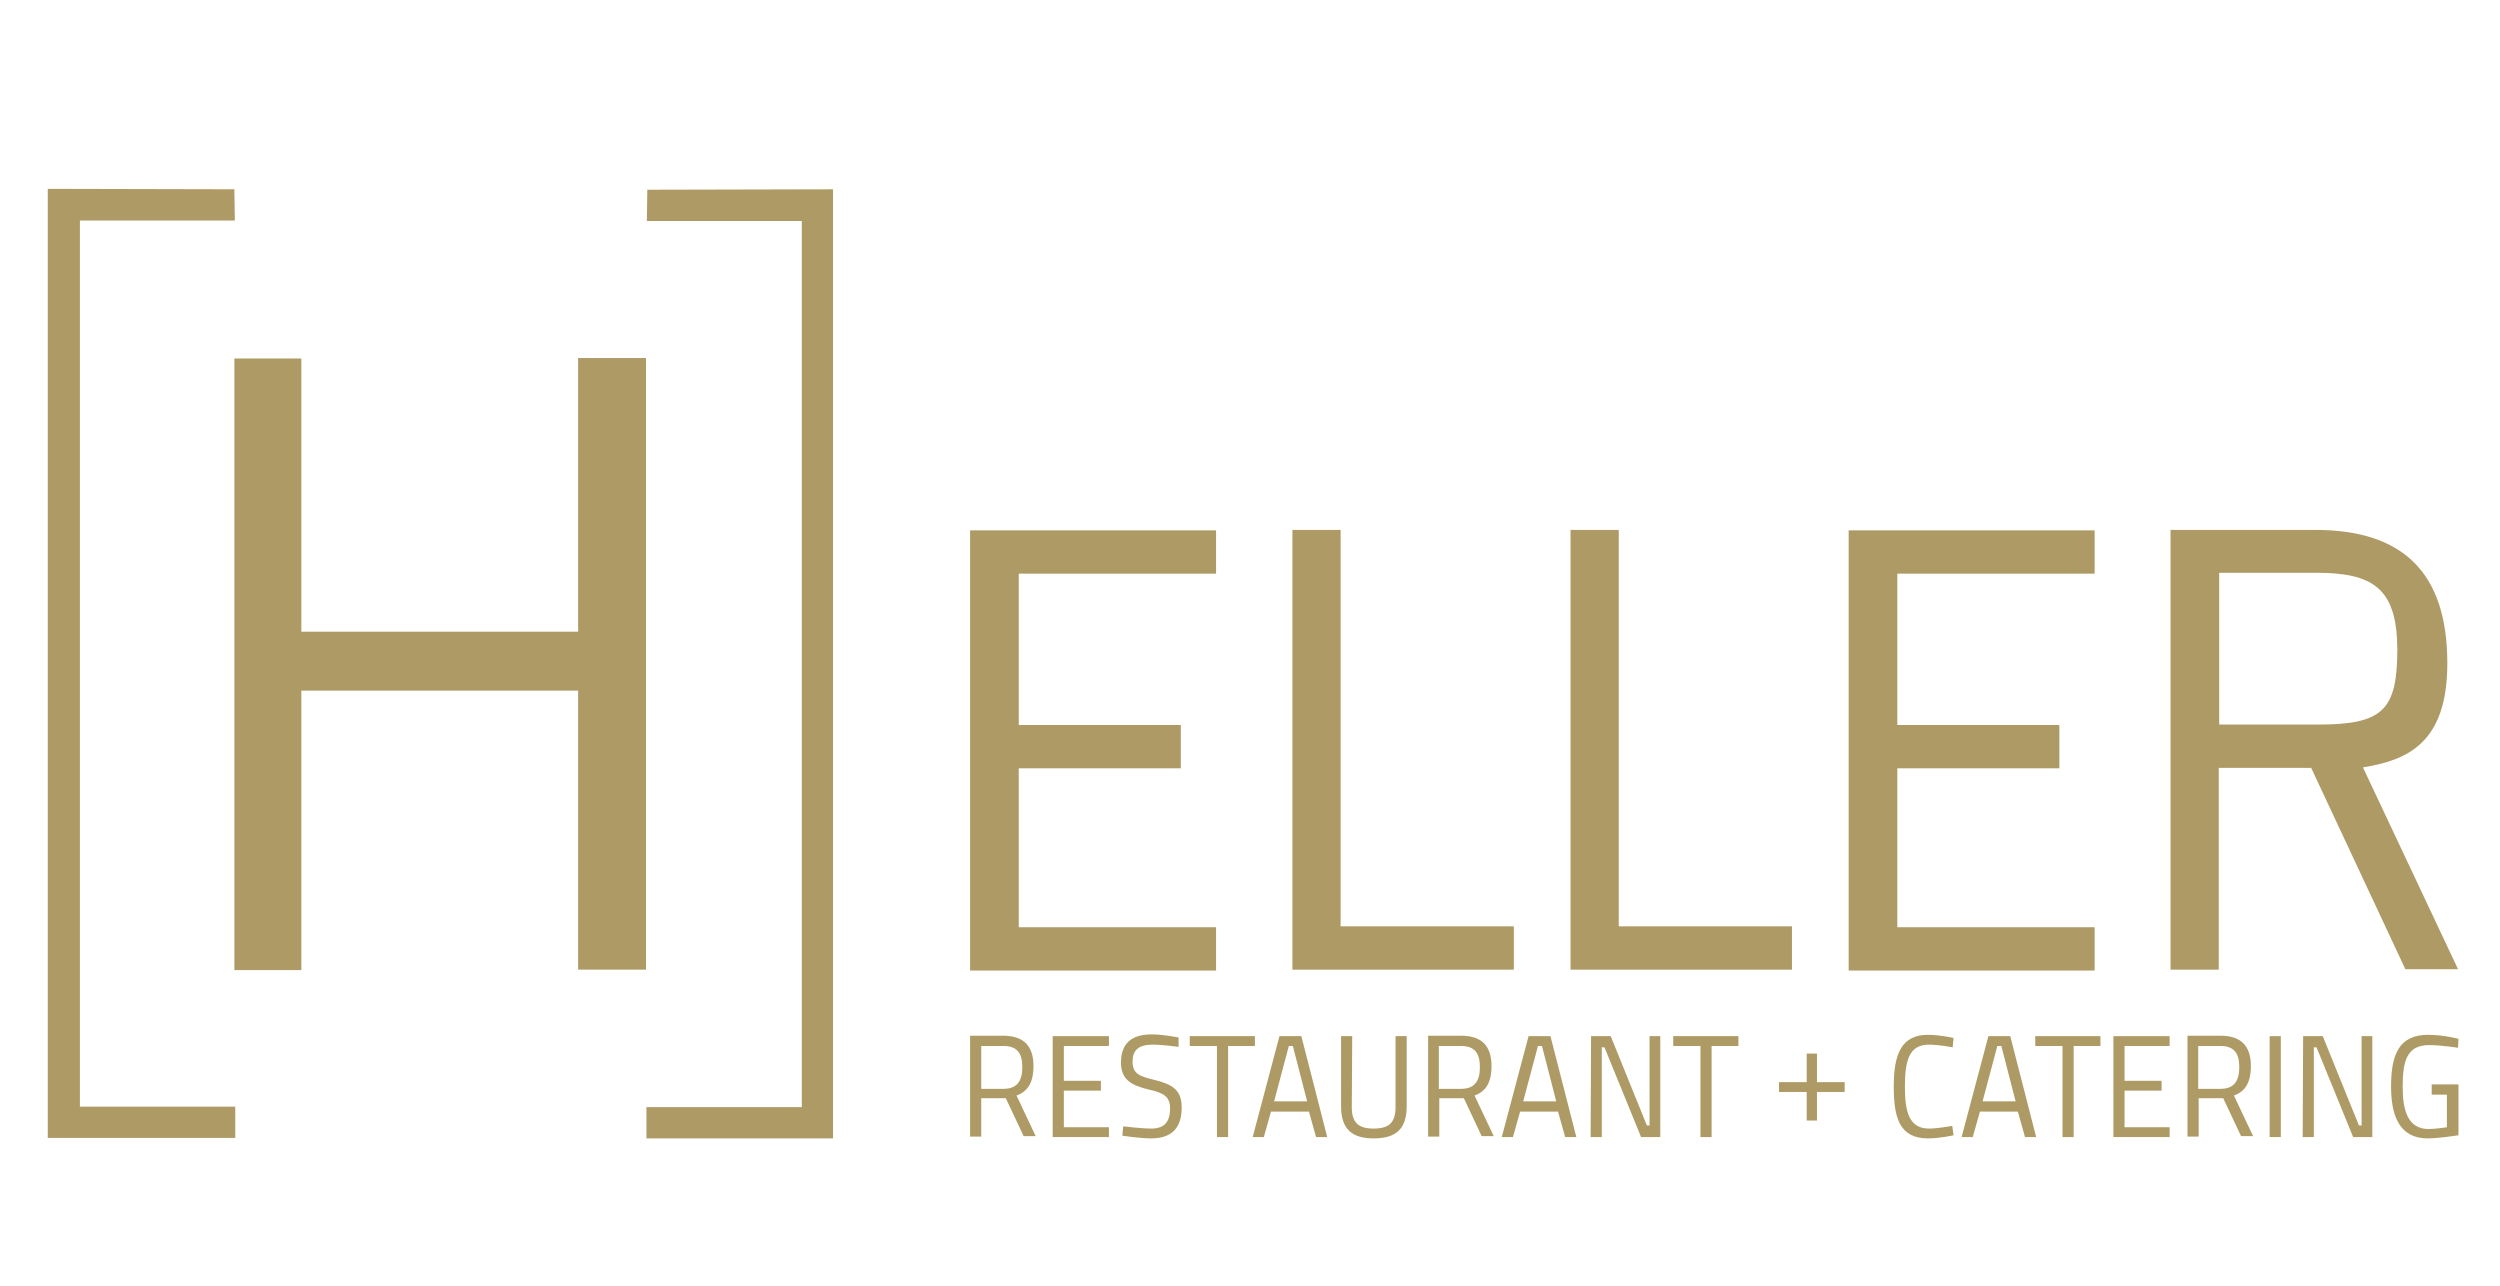 <?xml version="1.0" encoding="utf-8"?>
<!-- Generator: Adobe Illustrator 25.4.1, SVG Export Plug-In . SVG Version: 6.00 Build 0)  -->
<svg version="1.1" id="Ebene_1" xmlns="http://www.w3.org/2000/svg" xmlns:xlink="http://www.w3.org/1999/xlink" x="0px" y="0px"
	 viewBox="0 0 560 288" style="enable-background:new 0 0 560 288;" xml:space="preserve">
<style type="text/css">
	.st0{fill:#AE9A64;}
</style>
<path class="st0" d="M129.5,154.7l-62,0l0,62.6h-15l0-137h15l0,61.2l62,0V80.2h15.2l0,137h-15.2L129.5,154.7z"/>
<path class="st0" d="M217.3,118.8l55.1,0v9.7h-44.2v33.9l36.3,0v9.7h-36.3l0,35.6h44.2v9.7l-55.1,0L217.3,118.8z"/>
<path class="st0" d="M289.5,217.2l0-98.5l10.8,0v88.8l38.8,0v9.7H289.5z"/>
<path class="st0" d="M351.8,217.2l0-98.5l10.8,0l0,88.8h38.8v9.7L351.8,217.2z"/>
<path class="st0" d="M414.1,118.8l55.1,0v9.7h-44.2v33.9h36.3v9.7l-36.3,0v35.6l44.2,0v9.7h-55.1V118.8z"/>
<path class="st0" d="M517.7,172h-20.7v45.2h-10.8l0-98.5h32.4c19.4,0,29.6,9.3,29.6,29.9c0,18.1-9.2,21.7-18.9,23.3l21.3,45.2h-11.8
	L517.7,172z M518.7,128.3h-21.6l0,34l22.2,0c14.6,0,17.7-3.3,17.7-17C536.9,131.6,531.4,128.3,518.7,128.3z"/>
<g>
	<path class="st0" d="M52.5,42.4l0.1,7l-34.7,0l0,198.5h34.8l0,7H10.7l0-212.6L52.5,42.4z"/>
</g>
<g>
	<g>
		<path class="st0" d="M225.3,246l-5.5,0l0,8.6l-2.5,0l0-22.6l7.4,0c4.4,0,6.8,2.1,6.8,6.8c0,4.1-1.6,5.8-3.8,6.6l4.3,9.1l-2.7,0
			L225.3,246z M224.8,234.3l-5,0l0,9.6l5,0c2.9,0,4.2-1.6,4.2-4.9C229,235.8,227.7,234.3,224.8,234.3z"/>
		<path class="st0" d="M235.8,232.1l12.6,0l0,2.2l-10.1,0l0,7.8l8.3,0l0,2.2l-8.3,0l0,8.2l10.1,0l0,2.2l-12.6,0L235.8,232.1z"/>
		<path class="st0" d="M264,234.5c0,0-3.6-0.5-5.8-0.5c-3,0-4.5,1.1-4.5,3.8c0,2.7,1.5,3.3,4.9,4.1c4,1,6.1,2.2,6.1,6.2
			c0,4.5-2.2,6.9-6.8,6.9c-2.5,0-6.5-0.6-6.5-0.6l0.2-2.1c0,0,4.1,0.5,6.3,0.5c2.9,0,4.2-1.5,4.2-4.5c0-2.7-1.5-3.5-4.6-4.2
			c-4.2-1-6.4-2.3-6.4-6.1c0-4.3,2.4-6.3,6.9-6.3c2.6,0,6,0.7,6,0.7L264,234.5z"/>
		<path class="st0" d="M266.5,232.1l14.6,0v2.2l-6,0l0,20.4l-2.5,0l0-20.4l-6.1,0L266.5,232.1z"/>
		<path class="st0" d="M286.6,232.1l4.9,0l5.8,22.6l-2.5,0l-1.6-5.7l-8.5,0l-1.6,5.7l-2.5,0L286.6,232.1z M285.4,246.7l7.4,0
			l-3.2-12.4l-0.9,0L285.4,246.7z"/>
		<path class="st0" d="M302.8,248c0,3.5,1.5,4.8,4.9,4.8c3.4,0,4.9-1.3,4.9-4.8l0-15.9l2.5,0l0,15.7c0,5-2.3,7.2-7.4,7.2
			c-5,0-7.3-2.2-7.3-7.2l0-15.7l2.5,0L302.8,248z"/>
		<path class="st0" d="M327.9,246l-5.5,0l0,8.6l-2.5,0l0-22.6l7.4,0c4.4,0,6.8,2.1,6.8,6.8c0,4.1-1.6,5.8-3.8,6.6l4.3,9.1l-2.7,0
			L327.9,246z M327.3,234.3l-5,0l0,9.6l5,0c2.9,0,4.2-1.6,4.2-4.9C331.5,235.8,330.2,234.3,327.3,234.3z"/>
		<path class="st0" d="M342.4,232.1l4.9,0l5.8,22.6l-2.5,0l-1.6-5.7l-8.5,0l-1.6,5.7l-2.5,0L342.4,232.1z M341.2,246.7l7.4,0
			l-3.2-12.4l-0.9,0L341.2,246.7z"/>
		<path class="st0" d="M356.4,232.1l4.4,0l8.1,20h0.6l0-20l2.4,0l0,22.6l-4.3,0l-8.2-20.1l-0.6,0l0,20.1l-2.5,0L356.4,232.1z"/>
		<path class="st0" d="M374.8,232.1l14.6,0v2.2l-6,0l0,20.4l-2.5,0l0-20.4l-6.1,0L374.8,232.1z"/>
		<path class="st0" d="M437.6,254.3c0,0-3.1,0.7-5.7,0.7c-6.3,0-7.7-4.4-7.7-11.6c0-7.3,1.7-11.6,7.7-11.6c2.7,0,5.7,0.7,5.7,0.7
			l-0.2,2.1c0,0-3.1-0.6-5.3-0.6c-4.5,0-5.4,3.6-5.4,9.4c0,5.6,0.9,9.4,5.4,9.4c2,0,5.2-0.6,5.2-0.6L437.6,254.3z"/>
		<path class="st0" d="M445.4,232.1l4.9,0l5.8,22.6l-2.5,0l-1.6-5.7l-8.5,0l-1.6,5.7l-2.5,0L445.4,232.1z M444.1,246.7l7.4,0
			l-3.2-12.4h-0.9L444.1,246.7z"/>
		<path class="st0" d="M455.9,232.1l14.6,0l0,2.2l-6,0l0,20.4l-2.5,0l0-20.4l-6.1,0V232.1z"/>
		<path class="st0" d="M473.4,232.1l12.6,0l0,2.2l-10.1,0l0,7.8l8.3,0l0,2.2l-8.3,0l0,8.2l10.1,0v2.2l-12.6,0L473.4,232.1z"/>
		<path class="st0" d="M498,246l-5.5,0l0,8.6l-2.5,0l0-22.6l7.4,0c4.4,0,6.8,2.1,6.8,6.8c0,4.1-1.6,5.8-3.8,6.6l4.3,9.1l-2.7,0
			L498,246z M497.4,234.3l-5,0l0,9.6l5,0c2.9,0,4.2-1.6,4.2-4.9C501.6,235.8,500.3,234.3,497.4,234.3z"/>
		<path class="st0" d="M508.4,232.1l2.5,0l0,22.6l-2.5,0L508.4,232.1z"/>
		<path class="st0" d="M515.9,232.1l4.4,0l8.1,20h0.6l0-20l2.4,0l0,22.6l-4.3,0l-8.2-20.1l-0.6,0l0,20.1l-2.5,0L515.9,232.1z"/>
		<path class="st0" d="M544.8,242.9l5.9,0l0,11.4c0,0-4.5,0.7-6.9,0.7c-6.4,0-8.2-5.2-8.2-11.6c0-7.1,1.7-11.6,8.3-11.6
			c3.5,0,6.8,0.9,6.8,0.9l-0.1,2c0,0-3.8-0.6-6.5-0.6c-5.2,0-5.9,4-5.9,9.4c0,5.1,1.1,9.4,5.8,9.4c1.6,0,4.1-0.4,4.1-0.4l0-7.3
			l-3.4,0V242.9z"/>
	</g>
	<path class="st0" d="M398.5,242.4l6.2,0l0-6.4l2.3,0l0,6.4l6.2,0l0,2.2l-6.2,0l0,6.4l-2.3,0l0-6.4l-6.2,0V242.4z"/>
</g>
<g>
	<path class="st0" d="M186.6,42.4l0,212.6h-41.8l0-7h34.8l0-198.5l-34.7,0l0.1-7L186.6,42.4z"/>
</g>
</svg>

